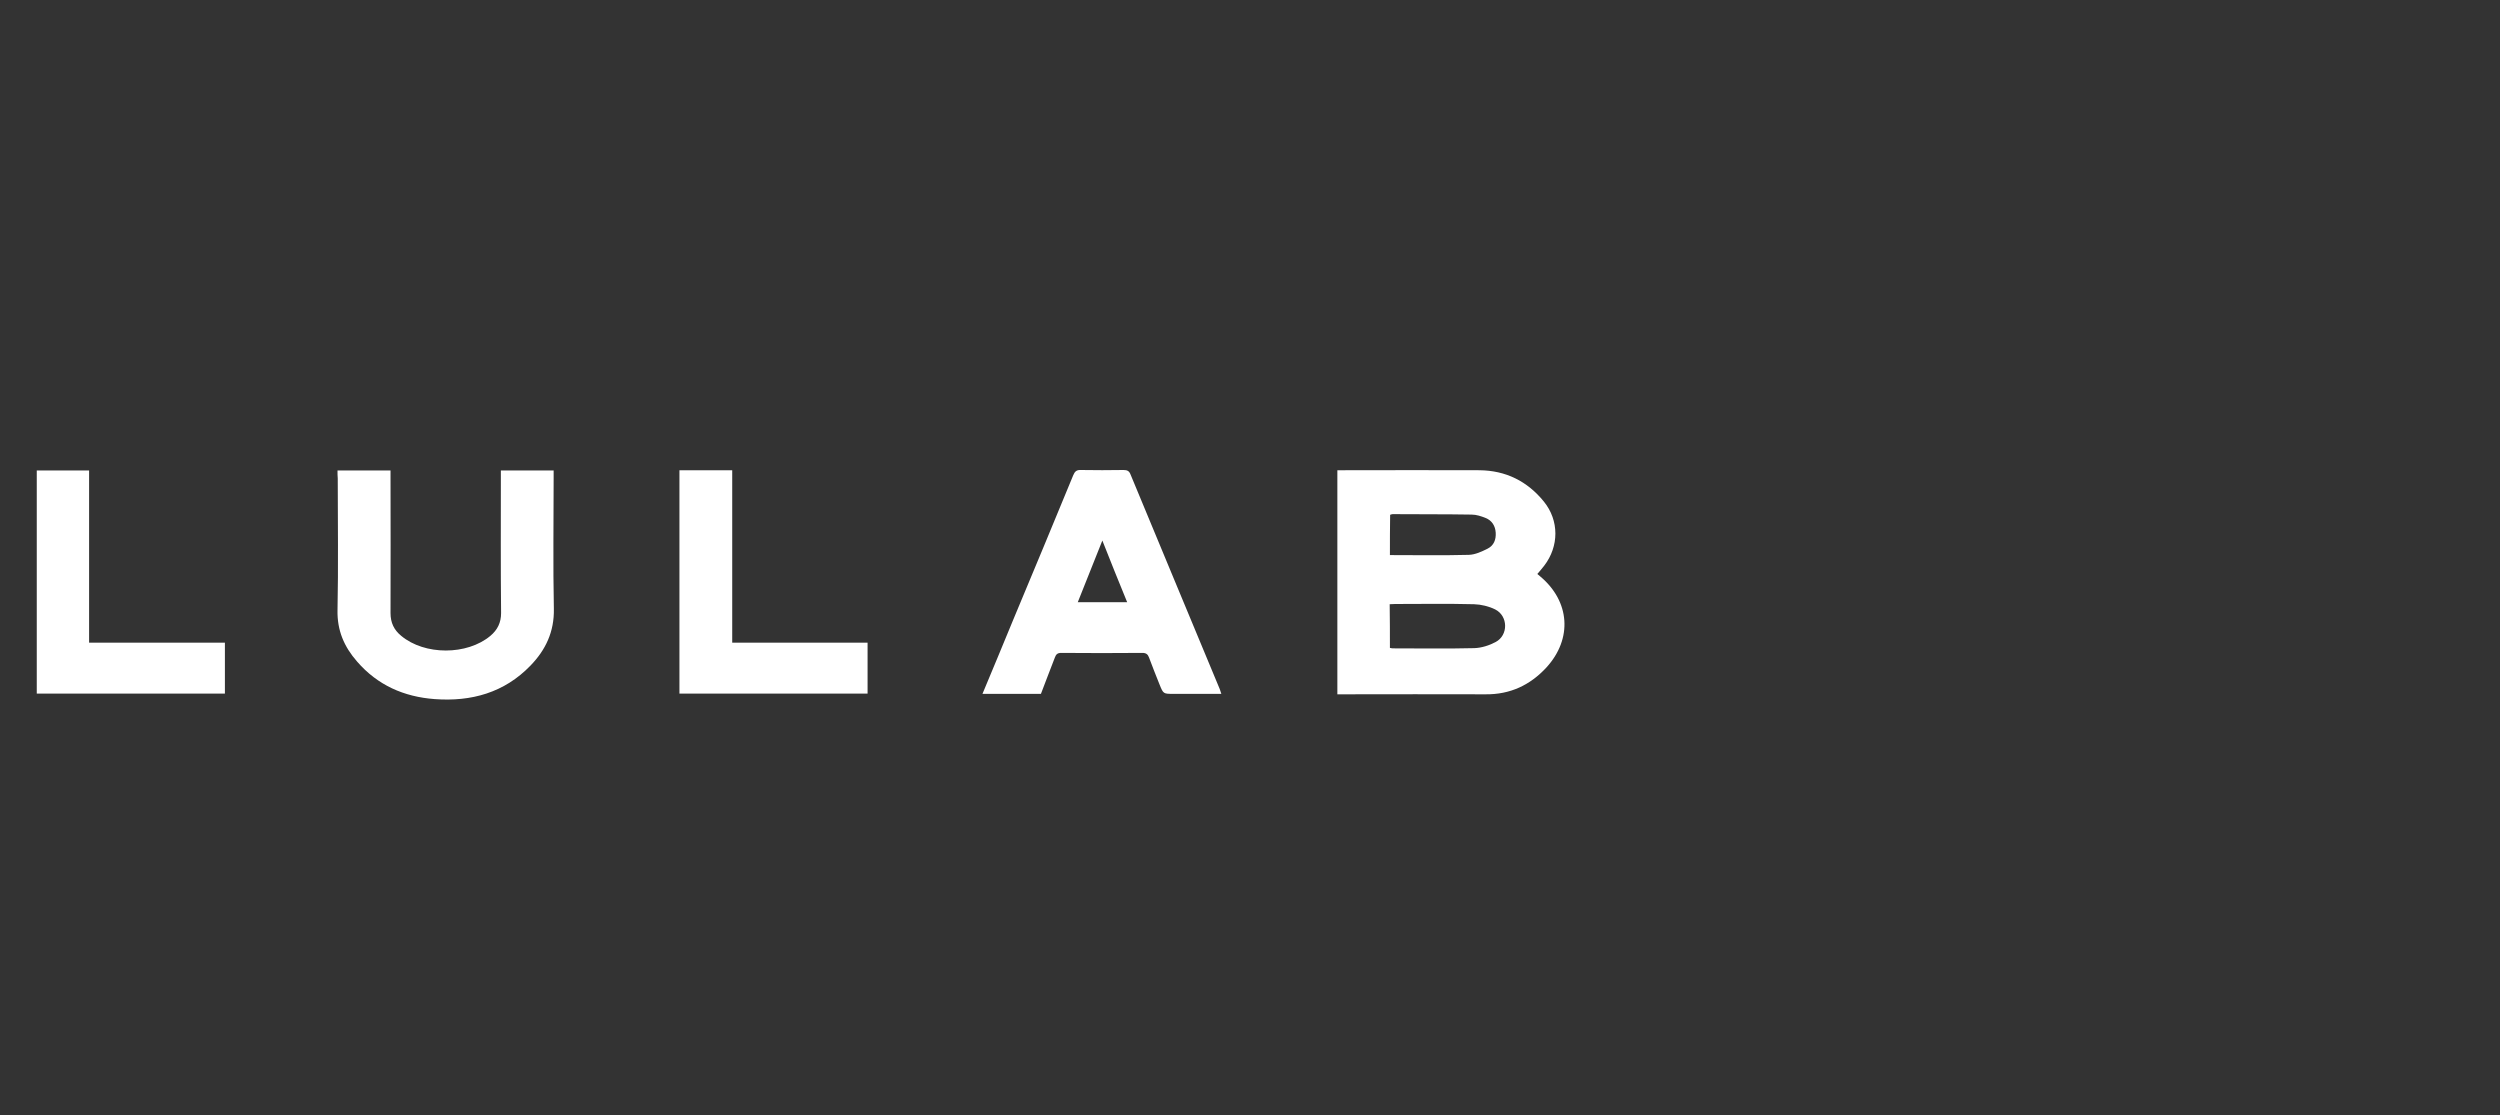 <?xml version="1.0" encoding="utf-8"?>
<svg xmlns="http://www.w3.org/2000/svg" width="204" height="91" viewBox="0 0 204 91" fill="none">
<rect x="0" y="0" width="204" height="91" fill="#333333" stroke="none"/>
<g clip-path="url(#clip0_7167_62370)">
<path d="M109.129 38.371C109.351 38.371 109.537 38.371 109.723 38.371C113.38 38.371 117.055 38.352 120.712 38.371C122.866 38.389 124.629 39.262 125.984 40.933C127.228 42.473 127.228 44.571 126.003 46.167C125.836 46.39 125.65 46.594 125.446 46.836C125.539 46.91 125.613 46.984 125.687 47.04C128.119 49.082 128.324 52.127 126.189 54.465C124.852 55.913 123.219 56.675 121.232 56.656C117.39 56.638 113.565 56.656 109.723 56.656C109.537 56.656 109.351 56.656 109.129 56.656C109.129 50.549 109.129 44.478 109.129 38.371ZM113.417 52.869C113.528 52.888 113.584 52.906 113.64 52.906C115.867 52.906 118.095 52.943 120.304 52.888C120.898 52.869 121.529 52.665 122.049 52.386C123.089 51.83 123.07 50.27 122.012 49.732C121.492 49.472 120.861 49.323 120.285 49.305C118.132 49.249 115.997 49.286 113.844 49.286C113.695 49.286 113.547 49.305 113.398 49.305C113.417 50.53 113.417 51.681 113.417 52.869ZM113.417 45.295C115.607 45.295 117.724 45.332 119.858 45.276C120.378 45.258 120.898 45.017 121.381 44.775C121.9 44.515 122.086 44.033 122.049 43.457C122.012 42.9 121.733 42.473 121.232 42.269C120.861 42.121 120.471 41.991 120.081 41.991C117.928 41.954 115.793 41.972 113.64 41.954C113.565 41.954 113.491 41.991 113.435 42.009C113.417 43.105 113.417 44.181 113.417 45.295Z" fill="white"/>
<path d="M80.169 56.619C81.042 54.54 81.877 52.516 82.712 50.493C84.346 46.594 85.961 42.696 87.576 38.779C87.706 38.464 87.855 38.334 88.207 38.352C89.358 38.371 90.528 38.371 91.679 38.352C91.976 38.352 92.143 38.426 92.254 38.723C94.667 44.571 97.118 50.4 99.531 56.229C99.568 56.34 99.605 56.452 99.661 56.619C98.325 56.619 97.025 56.619 95.744 56.619C94.927 56.619 94.927 56.619 94.612 55.839C94.315 55.115 94.036 54.373 93.758 53.648C93.665 53.389 93.516 53.277 93.219 53.277C91.01 53.296 88.801 53.296 86.592 53.277C86.277 53.277 86.165 53.407 86.072 53.667C85.701 54.651 85.311 55.616 84.94 56.619C83.381 56.619 81.821 56.619 80.169 56.619ZM89.952 44.107C89.265 45.833 88.616 47.467 87.947 49.138C89.321 49.138 90.621 49.138 91.976 49.138C91.289 47.467 90.639 45.852 89.952 44.107Z" fill="white"/>
<path d="M27.541 38.389C29.008 38.389 30.419 38.389 31.867 38.389C31.867 38.612 31.867 38.798 31.867 39.002C31.867 42.677 31.885 46.353 31.867 50.029C31.867 50.808 32.145 51.402 32.739 51.885C34.651 53.481 38.104 53.481 40.016 51.885C40.592 51.402 40.889 50.808 40.889 50.029C40.851 46.334 40.87 42.64 40.87 38.946C40.87 38.76 40.87 38.593 40.87 38.389C42.318 38.389 43.729 38.389 45.177 38.389C45.177 38.593 45.177 38.779 45.177 38.965C45.177 42.529 45.121 46.112 45.195 49.676C45.232 51.551 44.527 53.036 43.283 54.317C41.148 56.526 38.457 57.268 35.468 57.046C32.962 56.86 30.808 55.913 29.138 53.983C28.08 52.776 27.504 51.439 27.541 49.787C27.616 46.205 27.56 42.622 27.56 39.039C27.541 38.835 27.541 38.63 27.541 38.389Z" fill="white"/>
<path d="M55.442 38.371C56.89 38.371 58.283 38.371 59.749 38.371C59.749 43.049 59.749 47.727 59.749 52.442C63.462 52.442 67.1 52.442 70.794 52.442C70.794 53.853 70.794 55.208 70.794 56.6C65.689 56.6 60.584 56.6 55.442 56.6C55.442 50.53 55.442 44.478 55.442 38.371Z" fill="white"/>
<path d="M3 56.6C3 50.511 3 44.459 3 38.389C4.429 38.389 5.822 38.389 7.27 38.389C7.27 43.067 7.27 47.727 7.27 52.442C10.982 52.442 14.658 52.442 18.352 52.442C18.352 53.853 18.352 55.208 18.352 56.6C13.247 56.6 8.142 56.6 3 56.6Z" fill="white"/>
</g>
<defs>
<clipPath id="clip0_7167_62370">
<rect width="124.655" height="18.731" fill="white" transform="translate(3 38.352)"/>
</clipPath>
</defs>
</svg>